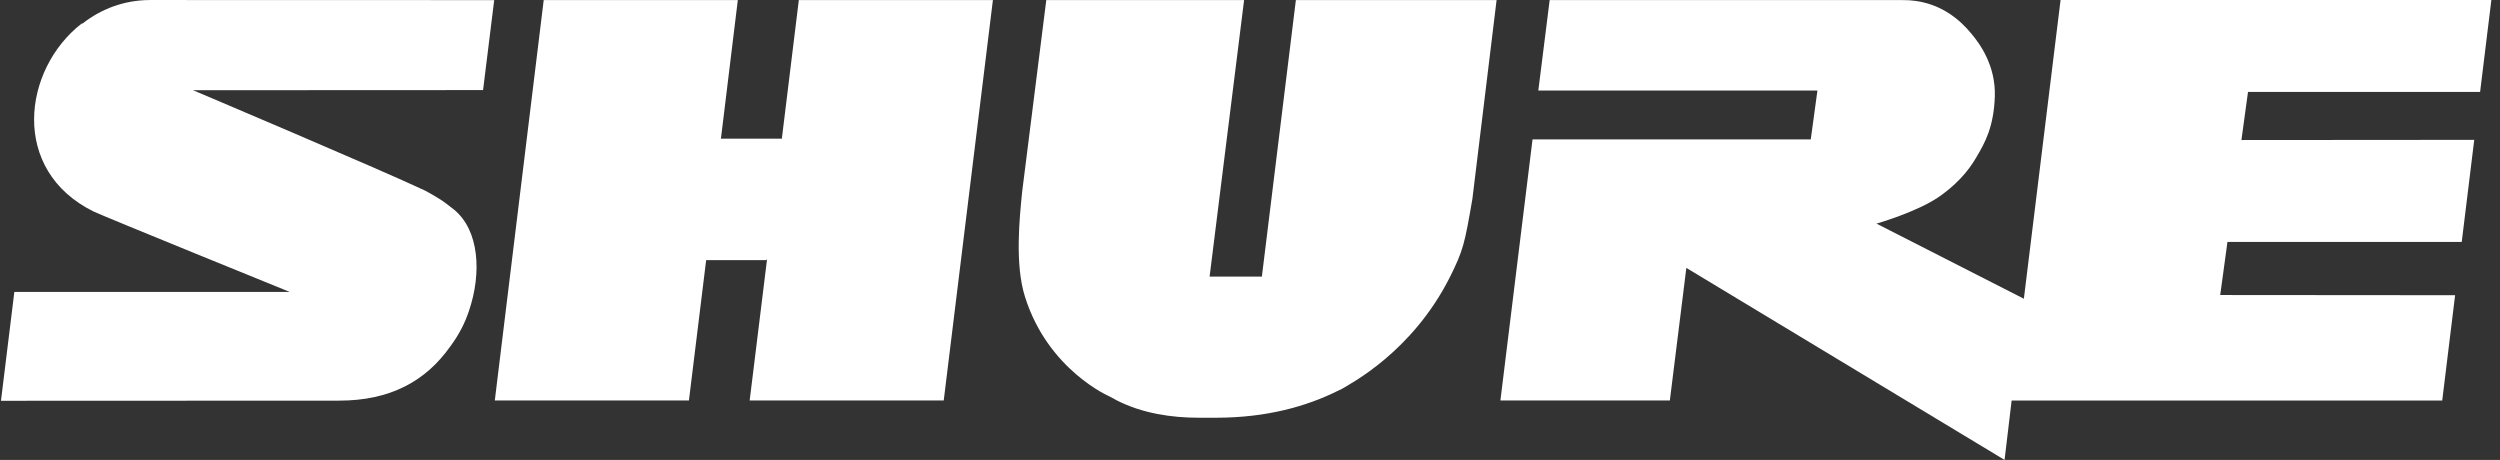 <?xml version="1.0" encoding="UTF-8"?>
<svg xmlns="http://www.w3.org/2000/svg" width="212" height="39" viewBox="0 0 212 39" fill="none">
  <rect x="0" y="0" width="212" height="39" fill="#333333" stroke="none"/>
  <path d="M109.89 0.008L107.007 23.454H102.574L105.499 0.008H88.725L86.683 16.223C86.458 18.449 86.043 22.419 86.925 25.188C88.887 31.396 94.091 33.62 94.091 33.62L94.7 33.95C96.878 35.063 99.378 35.423 101.635 35.423H103.199C107.359 35.411 110.751 34.494 113.52 33.107C113.526 33.092 113.688 33.037 113.688 33.037C114.592 32.499 119.722 29.847 122.914 23.573C124.099 21.204 124.195 20.702 124.858 16.872L126.911 0.008" fill="white"></path>
  <path d="M58.421 33.962L59.882 22.059H64.949L65.043 22.006L63.572 33.962H80.028L84.198 0.006H67.74L66.299 11.772L66.269 11.758H61.18L61.133 11.772L62.567 0.006H46.107L41.959 33.962H58.421Z" fill="white"></path>
  <path d="M208.193 25.034L188.274 25.018L188.888 20.516H208.755L209.815 11.86L190.073 11.875L190.631 7.798H210.312L211.268 0H174.736L171.624 25.333L159.127 18.963C159.127 18.963 162.577 17.977 164.462 16.665C166.428 15.286 167.255 13.919 167.627 13.282C168.321 12.11 169.076 10.749 169.16 8.189C169.254 5.554 167.865 3.663 167.124 2.799C166.375 1.903 164.541 -0.033 161.308 0.008H131.412L130.45 7.678H154.118L153.553 11.821H129.959L127.234 33.96H141.603L143.002 22.718L169.987 39L170.586 33.968H207.1L208.193 25.034Z" fill="white"></path>
  <path d="M12.714 0.002C10.518 0.01 8.57 0.765 7.007 1.991L6.933 2.005C6.914 2.005 6.914 1.991 6.914 1.991V2.005C1.924 5.897 0.843 14.426 7.923 17.93C8.869 18.384 24.517 24.735 24.517 24.735L24.547 24.754L1.216 24.758L0.082 33.986L28.734 33.974C33.095 33.978 36.101 32.323 38.18 29.382C38.929 28.376 39.434 27.377 39.77 26.358C40.858 23.156 40.647 19.517 38.486 17.762C38.018 17.404 37.619 17.074 37.191 16.822C36.897 16.648 36.408 16.343 35.99 16.137C32.27 14.381 16.368 7.651 16.368 7.651L40.964 7.639L41.908 0.01L12.714 0.002Z" fill="white"></path>
</svg>

